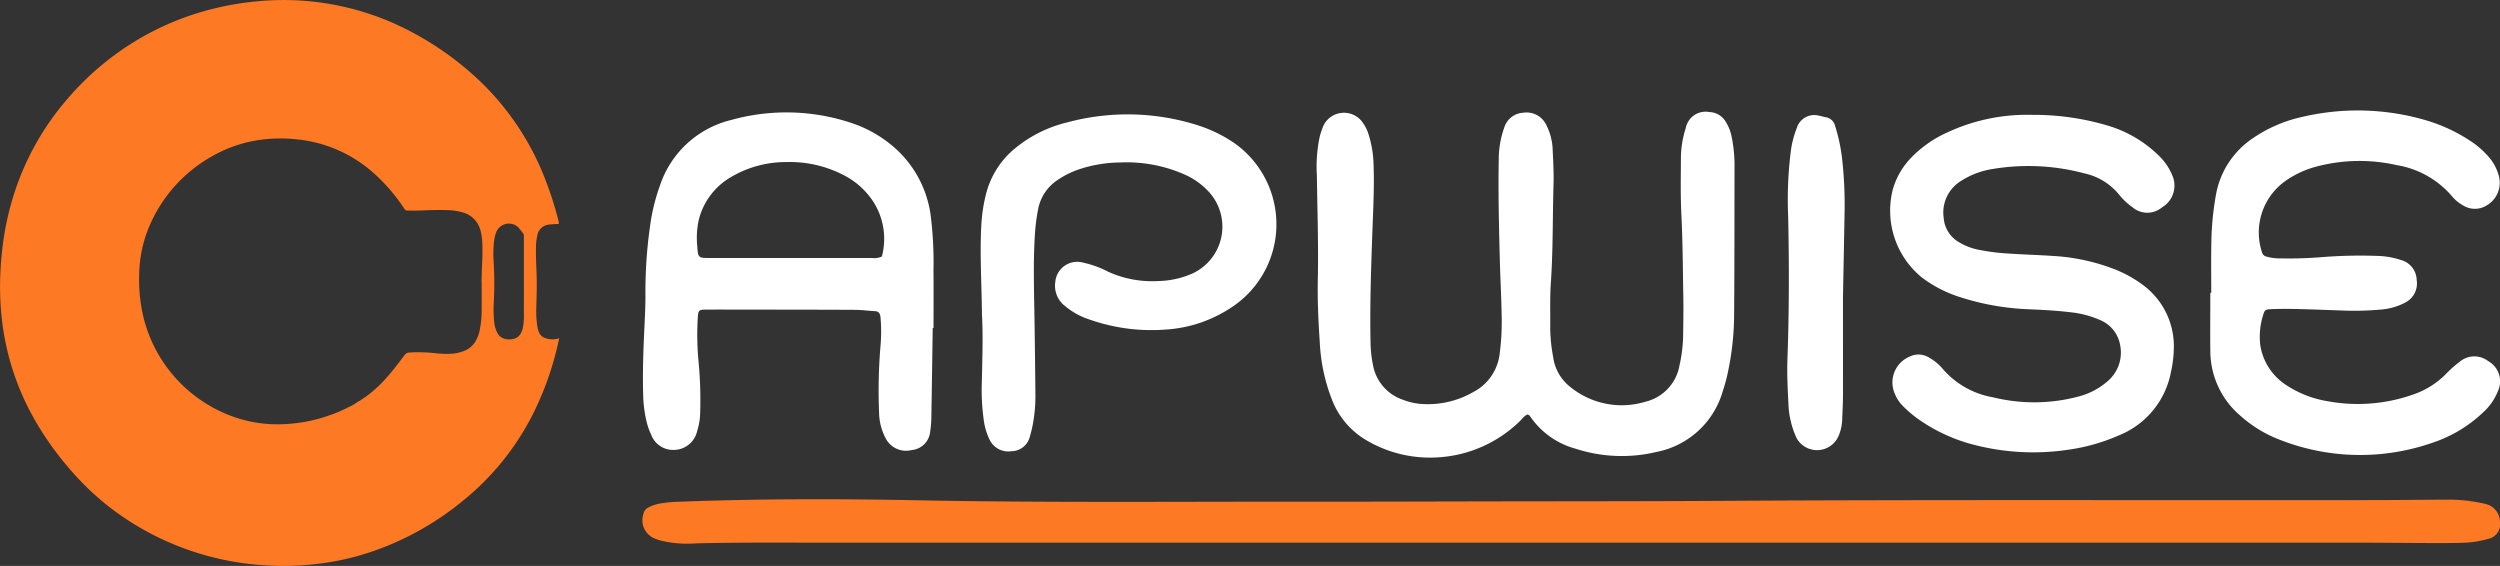 <svg xmlns="http://www.w3.org/2000/svg" width="260" height="58.86" viewBox="0 0 260 58.86">
  <rect x="0" y="0" width="260" height="58.86" fill="#333333" stroke="none"/>
  <g id="LOGO" transform="translate(0 0.277)">
    <path id="Path_1" data-name="Path 1" d="M233.008,98.683q-38.738,0-77.476,0c-4.5,0-9-.04-13.5.075a11.756,11.756,0,0,1-3.272-.217,7.035,7.035,0,0,1-.866-.259,2.042,2.042,0,0,1-1.254-2.587.948.948,0,0,1,.544-.69,4.259,4.259,0,0,1,.951-.35,12.477,12.477,0,0,1,2.138-.228c8.2-.31,16.408-.317,24.611-.157,13.875.271,27.752.131,41.627.147,5.824.006,11.646-.015,17.469-.027,8.243-.016,16.486-.007,24.729-.057,22.61-.137,45.222-.047,67.833-.079,2.571,0,5.142-.04,7.713-.045a16.581,16.581,0,0,1,3.935.441,1.932,1.932,0,0,1,1.53,1.862,1.554,1.554,0,0,1-1.242,1.78,10.427,10.427,0,0,1-2.683.405c-1.209.033-2.42.029-3.629.024-2.571-.008-5.142-.04-7.713-.04Q273.732,98.68,233.008,98.683Z" transform="translate(-69.722 -42.522)" fill="#fd7924"/>
    <path id="Path_94" data-name="Path 94" d="M-294.036,169.84a.977.977,0,0,1-.619-.561,2.477,2.477,0,0,1-.184-.609,10.616,10.616,0,0,1-.115-1.984c.014-.663.045-1.327.047-1.99s0-1.352-.036-2.027c-.041-.814-.057-1.627-.038-2.44a5.465,5.465,0,0,1,.139-1.077,1.349,1.349,0,0,1,1.254-1.111c.248-.032.5-.036.749-.053a1.234,1.234,0,0,0,.186-.018.069.069,0,0,0,.059-.081c-.012-.061-.025-.122-.04-.182a35.4,35.4,0,0,0-1.226-3.938,28.218,28.218,0,0,0-6.376-10.076,31.51,31.51,0,0,0-6.785-5.18,28.369,28.369,0,0,0-13.549-3.815,29.3,29.3,0,0,0-3.638.149,30.329,30.329,0,0,0-3.958.656,29.016,29.016,0,0,0-7.6,2.941,29.388,29.388,0,0,0-8.112,6.72,28.167,28.167,0,0,0-5.233,9.217,29.844,29.844,0,0,0-1.335,5.842,36.232,36.232,0,0,0-.271,3.743,29.7,29.7,0,0,0,.122,3.3c.074.836.184,1.667.336,2.491a27.151,27.151,0,0,0,2.886,8.135,31.87,31.87,0,0,0,3.713,5.362,28.769,28.769,0,0,0,4.194,4.077,29.269,29.269,0,0,0,16.4,6.154,26.5,26.5,0,0,0,2.965.04,30.357,30.357,0,0,0,3.731-.383,27.953,27.953,0,0,0,5.242-1.419,30.444,30.444,0,0,0,8.507-4.926,27.578,27.578,0,0,0,7.316-9.04,31.925,31.925,0,0,0,2.5-6.861c.079-.325.15-.652.239-1.035A2.164,2.164,0,0,1-294.036,169.84Zm-6.554-7.7c-.034.625-.04,1.251-.058,1.877h.013c0,.951.008,1.9,0,2.855a10.625,10.625,0,0,1-.213,2.2,3.655,3.655,0,0,1-.429,1.116,2.344,2.344,0,0,1-1.186.995,4.323,4.323,0,0,1-1.425.3,10.482,10.482,0,0,1-1.462-.049,15.846,15.846,0,0,0-2.474-.1c-.1.005-.2.013-.3.015a.662.662,0,0,0-.56.305c-.562.767-1.144,1.521-1.774,2.235a12.928,12.928,0,0,1-2.291,2.1c-.113.079-.231.15-.342.231-.221.161-.472.271-.691.439a4.167,4.167,0,0,1-.683.368c-.246.123-.494.244-.745.357s-.481.211-.726.306-.517.189-.778.276-.5.164-.752.235a16.329,16.329,0,0,1-3.584.592,13.779,13.779,0,0,1-5.848-.929,14.7,14.7,0,0,1-8.932-10.277,16.89,16.89,0,0,1-.414-4.622,13.261,13.261,0,0,1,1.027-4.7,15.081,15.081,0,0,1,6.5-7.3,13.866,13.866,0,0,1,4.822-1.7,15.321,15.321,0,0,1,3.669-.119,14.528,14.528,0,0,1,3.592.738,14.146,14.146,0,0,1,4.788,2.822,18.637,18.637,0,0,1,3.067,3.538c.24.353.156.334.633.342.526.009,1.051,0,1.577-.02.788-.038,1.577-.05,2.366-.025a6.259,6.259,0,0,1,1.556.226,2.64,2.64,0,0,1,1.446.955,3.005,3.005,0,0,1,.5,1.162,6.5,6.5,0,0,1,.137,1.192C-300.541,160.767-300.553,161.456-300.59,162.144Zm4.346,5.24a6.507,6.507,0,0,1-.09,1.308,2.238,2.238,0,0,1-.23.67,1.146,1.146,0,0,1-.716.564,1.887,1.887,0,0,1-.891.021,1.217,1.217,0,0,1-.853-.674,3.076,3.076,0,0,1-.312-1.151,12.729,12.729,0,0,1-.044-1.836,39.314,39.314,0,0,0-.009-4.425,11.226,11.226,0,0,1,.049-2.135,3.787,3.787,0,0,1,.243-.941,1.415,1.415,0,0,1,2.309-.412c.159.193.311.391.467.586a.366.366,0,0,1,.077.245c0,.087,0,.175,0,.262v4.24C-296.243,164.933-296.241,166.158-296.244,167.384Z" transform="translate(350.728 -134.965)" fill="#fd7924"/>
    <g id="Group_3" data-name="Group 3" transform="translate(66.869 11.218)">
      <path id="Path_5" data-name="Path 5" d="M216.249,92.448c-.357.115-.546.437-.8.677a13.3,13.3,0,0,1-8.577,3.789,13,13,0,0,1-7.511-1.848,8.35,8.35,0,0,1-3.45-4.1,18.792,18.792,0,0,1-1.292-6.086c-.149-2.168-.244-4.341-.2-6.517.072-3.594-.049-7.186-.1-10.78a15.129,15.129,0,0,1,.285-3.97,7.937,7.937,0,0,1,.424-1.254,2.372,2.372,0,0,1,3.907-.461,4.169,4.169,0,0,1,.751,1.395,11.181,11.181,0,0,1,.524,3c.1,2.441-.036,4.878-.123,7.317-.136,3.812-.267,7.625-.183,11.442a12.49,12.49,0,0,0,.248,2.244,4.675,4.675,0,0,0,3.03,3.591,6.727,6.727,0,0,0,2.332.488,9.466,9.466,0,0,0,5.094-1.269,5.124,5.124,0,0,0,2.709-3.88,24.714,24.714,0,0,0,.222-3.98c-.03-1.907-.137-3.813-.188-5.719-.092-3.547-.183-7.1-.115-10.646a9.736,9.736,0,0,1,.569-3.26,2.184,2.184,0,0,1,1.967-1.55,2.273,2.273,0,0,1,2.415,1.286,6.093,6.093,0,0,1,.656,2.558c.056,1.2.123,2.4.089,3.59-.1,3.414-.043,6.831-.278,10.244-.109,1.59-.047,3.193-.066,4.789a17.467,17.467,0,0,0,.3,2.91,4.756,4.756,0,0,0,1.806,3.155,8.465,8.465,0,0,0,7.783,1.526,4.708,4.708,0,0,0,3.55-3.757,15.149,15.149,0,0,0,.379-2.9c.022-1.419.049-2.84.024-4.259-.051-2.838-.057-5.677-.2-8.514-.1-1.949-.059-3.9-.049-5.855a10.342,10.342,0,0,1,.493-3.142,2.107,2.107,0,0,1,2.484-1.7,2.029,2.029,0,0,1,1.656.962,4.62,4.62,0,0,1,.664,1.726,14.374,14.374,0,0,1,.278,2.775c-.013,5.146,0,10.293-.041,15.439a29.46,29.46,0,0,1-.747,6.6c-.123.516-.271,1.028-.436,1.532a8.953,8.953,0,0,1-6.918,6.318,15.539,15.539,0,0,1-8.4-.346,8.383,8.383,0,0,1-4.757-3.424C216.414,92.525,216.321,92.5,216.249,92.448Z" transform="translate(-124.234 -60.841)" fill="#fff"/>
      <path id="Path_6" data-name="Path 6" d="M258.227,61.24a26.845,26.845,0,0,1,7.741,1.09,12.736,12.736,0,0,1,5.258,3.013,6.151,6.151,0,0,1,1.628,2.394,2.633,2.633,0,0,1-1.144,3.119,2.374,2.374,0,0,1-3.068,0,7,7,0,0,1-1.445-1.369,6.417,6.417,0,0,0-3.567-2.162,22.588,22.588,0,0,0-9.491-.463,8.515,8.515,0,0,0-3.337,1.249A3.858,3.858,0,0,0,249,71.979a3.169,3.169,0,0,0,1.561,2.489,6.39,6.39,0,0,0,2.231.833,21.806,21.806,0,0,0,2.634.342c1.637.117,3.278.161,4.916.268a21.147,21.147,0,0,1,6.222,1.305,12.721,12.721,0,0,1,3.143,1.707,7.913,7.913,0,0,1,3.217,6.817,11.937,11.937,0,0,1-.29,2.237,8.865,8.865,0,0,1-5.423,6.6,19.8,19.8,0,0,1-5.226,1.485,24.567,24.567,0,0,1-10.534-.7,17.641,17.641,0,0,1-5.224-2.571,12.7,12.7,0,0,1-1.411-1.209,3.784,3.784,0,0,1-.89-1.314,2.912,2.912,0,0,1,1.541-3.892,2.088,2.088,0,0,1,2.041.125,5.161,5.161,0,0,1,1.419,1.193,8.931,8.931,0,0,0,5.231,2.927,17.851,17.851,0,0,0,8.815-.076,7.359,7.359,0,0,0,3.042-1.579,3.9,3.9,0,0,0,1.349-3.7,3.468,3.468,0,0,0-2.132-2.7,10.316,10.316,0,0,0-3.076-.8c-1.366-.165-2.738-.237-4.112-.3a26.624,26.624,0,0,1-7.441-1.3,13.156,13.156,0,0,1-3.875-2.013,8.966,8.966,0,0,1-3.012-9.194,7.862,7.862,0,0,1,1.929-3.294,12.1,12.1,0,0,1,3.685-2.577A19.666,19.666,0,0,1,258.227,61.24Z" transform="translate(-113.723 -60.79)" fill="#fff"/>
      <path id="Path_7" data-name="Path 7" d="M270.952,79.824c0-1.686-.025-3.373.007-5.058a30.4,30.4,0,0,1,.463-5.029,8.946,8.946,0,0,1,3.85-5.983,14.555,14.555,0,0,1,5.22-2.239,25.2,25.2,0,0,1,12.756.358,17.159,17.159,0,0,1,4.572,2.106,9.013,9.013,0,0,1,2.006,1.736,4.877,4.877,0,0,1,1.005,1.854,2.728,2.728,0,0,1-1.277,3.194,2.3,2.3,0,0,1-2.4-.021,4.122,4.122,0,0,1-1.219-1.02,9.611,9.611,0,0,0-5.691-3.175,17.521,17.521,0,0,0-8.3.136A10.085,10.085,0,0,0,278.8,68.1a6.566,6.566,0,0,0-2.571,7.513.594.594,0,0,0,.441.441,5.021,5.021,0,0,0,1.446.192,42.179,42.179,0,0,0,4.255-.124,50.73,50.73,0,0,1,5.984-.13,8.437,8.437,0,0,1,2.346.429,2.2,2.2,0,0,1,1.613,2.052,2.227,2.227,0,0,1-1.151,2.347,6.4,6.4,0,0,1-2.666.755,29.831,29.831,0,0,1-3.856.095c-1.641-.059-3.282-.123-4.923-.161-.841-.021-1.685-.015-2.526.017-.619.023-.7.095-.849.633a7.356,7.356,0,0,0-.286,3.154,6.024,6.024,0,0,0,2.69,4.107,10.966,10.966,0,0,0,4.3,1.679,17.283,17.283,0,0,0,8.79-.657,8.729,8.729,0,0,0,3.481-2.132,12.3,12.3,0,0,1,1.486-1.327,2.371,2.371,0,0,1,2.97-.04,2.4,2.4,0,0,1,.981,3.126,5.874,5.874,0,0,1-1.6,2.257,13.951,13.951,0,0,1-5.1,3.059,22.843,22.843,0,0,1-15.762-.194,13.232,13.232,0,0,1-4.312-2.581,8.854,8.854,0,0,1-3.125-6.66c-.027-2.04,0-4.08,0-6.121Z" transform="translate(-107.85 -60.869)" fill="#fff"/>
      <path id="Path_8" data-name="Path 8" d="M165.648,81.975c-.029-3.255-.236-6.313-.057-9.374a16.71,16.71,0,0,1,.489-3.147,8.984,8.984,0,0,1,3.029-4.737,13.524,13.524,0,0,1,5.434-2.692,24.074,24.074,0,0,1,13.508.293,14.565,14.565,0,0,1,3.816,1.844,10.332,10.332,0,0,1-.251,17.1,13.915,13.915,0,0,1-6.984,2.324,19.31,19.31,0,0,1-7.726-1.03,7.618,7.618,0,0,1-2.662-1.463,2.651,2.651,0,0,1-.964-2.486,2.282,2.282,0,0,1,2.75-2.024,10.67,10.67,0,0,1,2.747.979,11.077,11.077,0,0,0,5.175.972,9.4,9.4,0,0,0,3.492-.743,5.367,5.367,0,0,0,1.962-8.358,7.553,7.553,0,0,0-2.772-2.02A14.921,14.921,0,0,0,180.02,66.2a13.874,13.874,0,0,0-4.185.684,9.21,9.21,0,0,0-2.373,1.175,4.682,4.682,0,0,0-1.978,3.041,20.141,20.141,0,0,0-.312,2.371c-.2,2.881-.11,5.763-.064,8.645q.066,4.057.1,8.116a15.844,15.844,0,0,1-.263,3.177,13.043,13.043,0,0,1-.311,1.291A1.989,1.989,0,0,1,168.7,96.23a2.148,2.148,0,0,1-2.279-1.253,6.593,6.593,0,0,1-.571-1.9,22.635,22.635,0,0,1-.211-4.113C165.688,86.569,165.779,84.173,165.648,81.975Z" transform="translate(-130.396 -60.798)" fill="#fff"/>
      <path id="Path_9" data-name="Path 9" d="M240.408,80.176c0,3.436.006,6.8,0,10.175,0,.886-.055,1.771-.085,2.658a4.632,4.632,0,0,1-.4,1.672,2.431,2.431,0,0,1-4.352.141,9.22,9.22,0,0,1-.838-3.6c-.081-1.548-.158-3.1-.1-4.651.18-4.919.178-9.839.074-14.76a40.841,40.841,0,0,1,.255-6.637,9.9,9.9,0,0,1,.642-2.57,1.894,1.894,0,0,1,2.331-1.281c.219.03.429.113.647.149a1.184,1.184,0,0,1,1.008.917,17.979,17.979,0,0,1,.707,3.239,42.521,42.521,0,0,1,.272,5.974C240.52,74.479,240.46,77.36,240.408,80.176Z" transform="translate(-115.607 -60.781)" fill="#fff"/>
      <path id="Path_10" data-name="Path 10" d="M166.8,77.471a38.653,38.653,0,0,0-.306-5.84,11.391,11.391,0,0,0-4.2-7.318,12.973,12.973,0,0,0-4.071-2.2,21.353,21.353,0,0,0-12.444-.3,10.384,10.384,0,0,0-7.421,6.811,20.322,20.322,0,0,0-.917,3.462,48.345,48.345,0,0,0-.595,8.215c-.009,1.019-.058,2.037-.107,3.056-.117,2.482-.211,4.962-.115,7.447a13.238,13.238,0,0,0,.335,2.367,6.9,6.9,0,0,0,.483,1.374,2.425,2.425,0,0,0,2.39,1.584,2.5,2.5,0,0,0,2.392-1.964,6.666,6.666,0,0,0,.311-1.83,42.208,42.208,0,0,0-.16-5.315,29.281,29.281,0,0,1-.078-4.783c.044-.6.154-.694.735-.7,1.508-.007,3.016,0,4.524,0,3.681.006,7.362.006,11.042.025.708,0,1.414.1,2.122.135.391.022.529.254.568.6a17,17,0,0,1,0,3.055,55.661,55.661,0,0,0-.144,6.913,5.858,5.858,0,0,0,.76,2.794,2.38,2.38,0,0,0,2.645,1.083,2.114,2.114,0,0,0,1.909-1.922,10.691,10.691,0,0,0,.123-1.589c.053-3.059.095-6.119.14-9.178h.085C166.806,81.462,166.821,79.466,166.8,77.471Zm-5.369-1.452a1.844,1.844,0,0,1-1,.151q-8.45,0-16.9,0c-1.2,0-1.221-.021-1.3-1.266a8.725,8.725,0,0,1,.148-2.645,7.124,7.124,0,0,1,3.427-4.542,11.219,11.219,0,0,1,5.717-1.524,12.157,12.157,0,0,1,5.785,1.281,8.089,8.089,0,0,1,2.7,2.116A7.146,7.146,0,0,1,161.433,76.019Z" transform="translate(-136.588 -60.834)" fill="#fff"/>
    </g>
  </g>
</svg>
